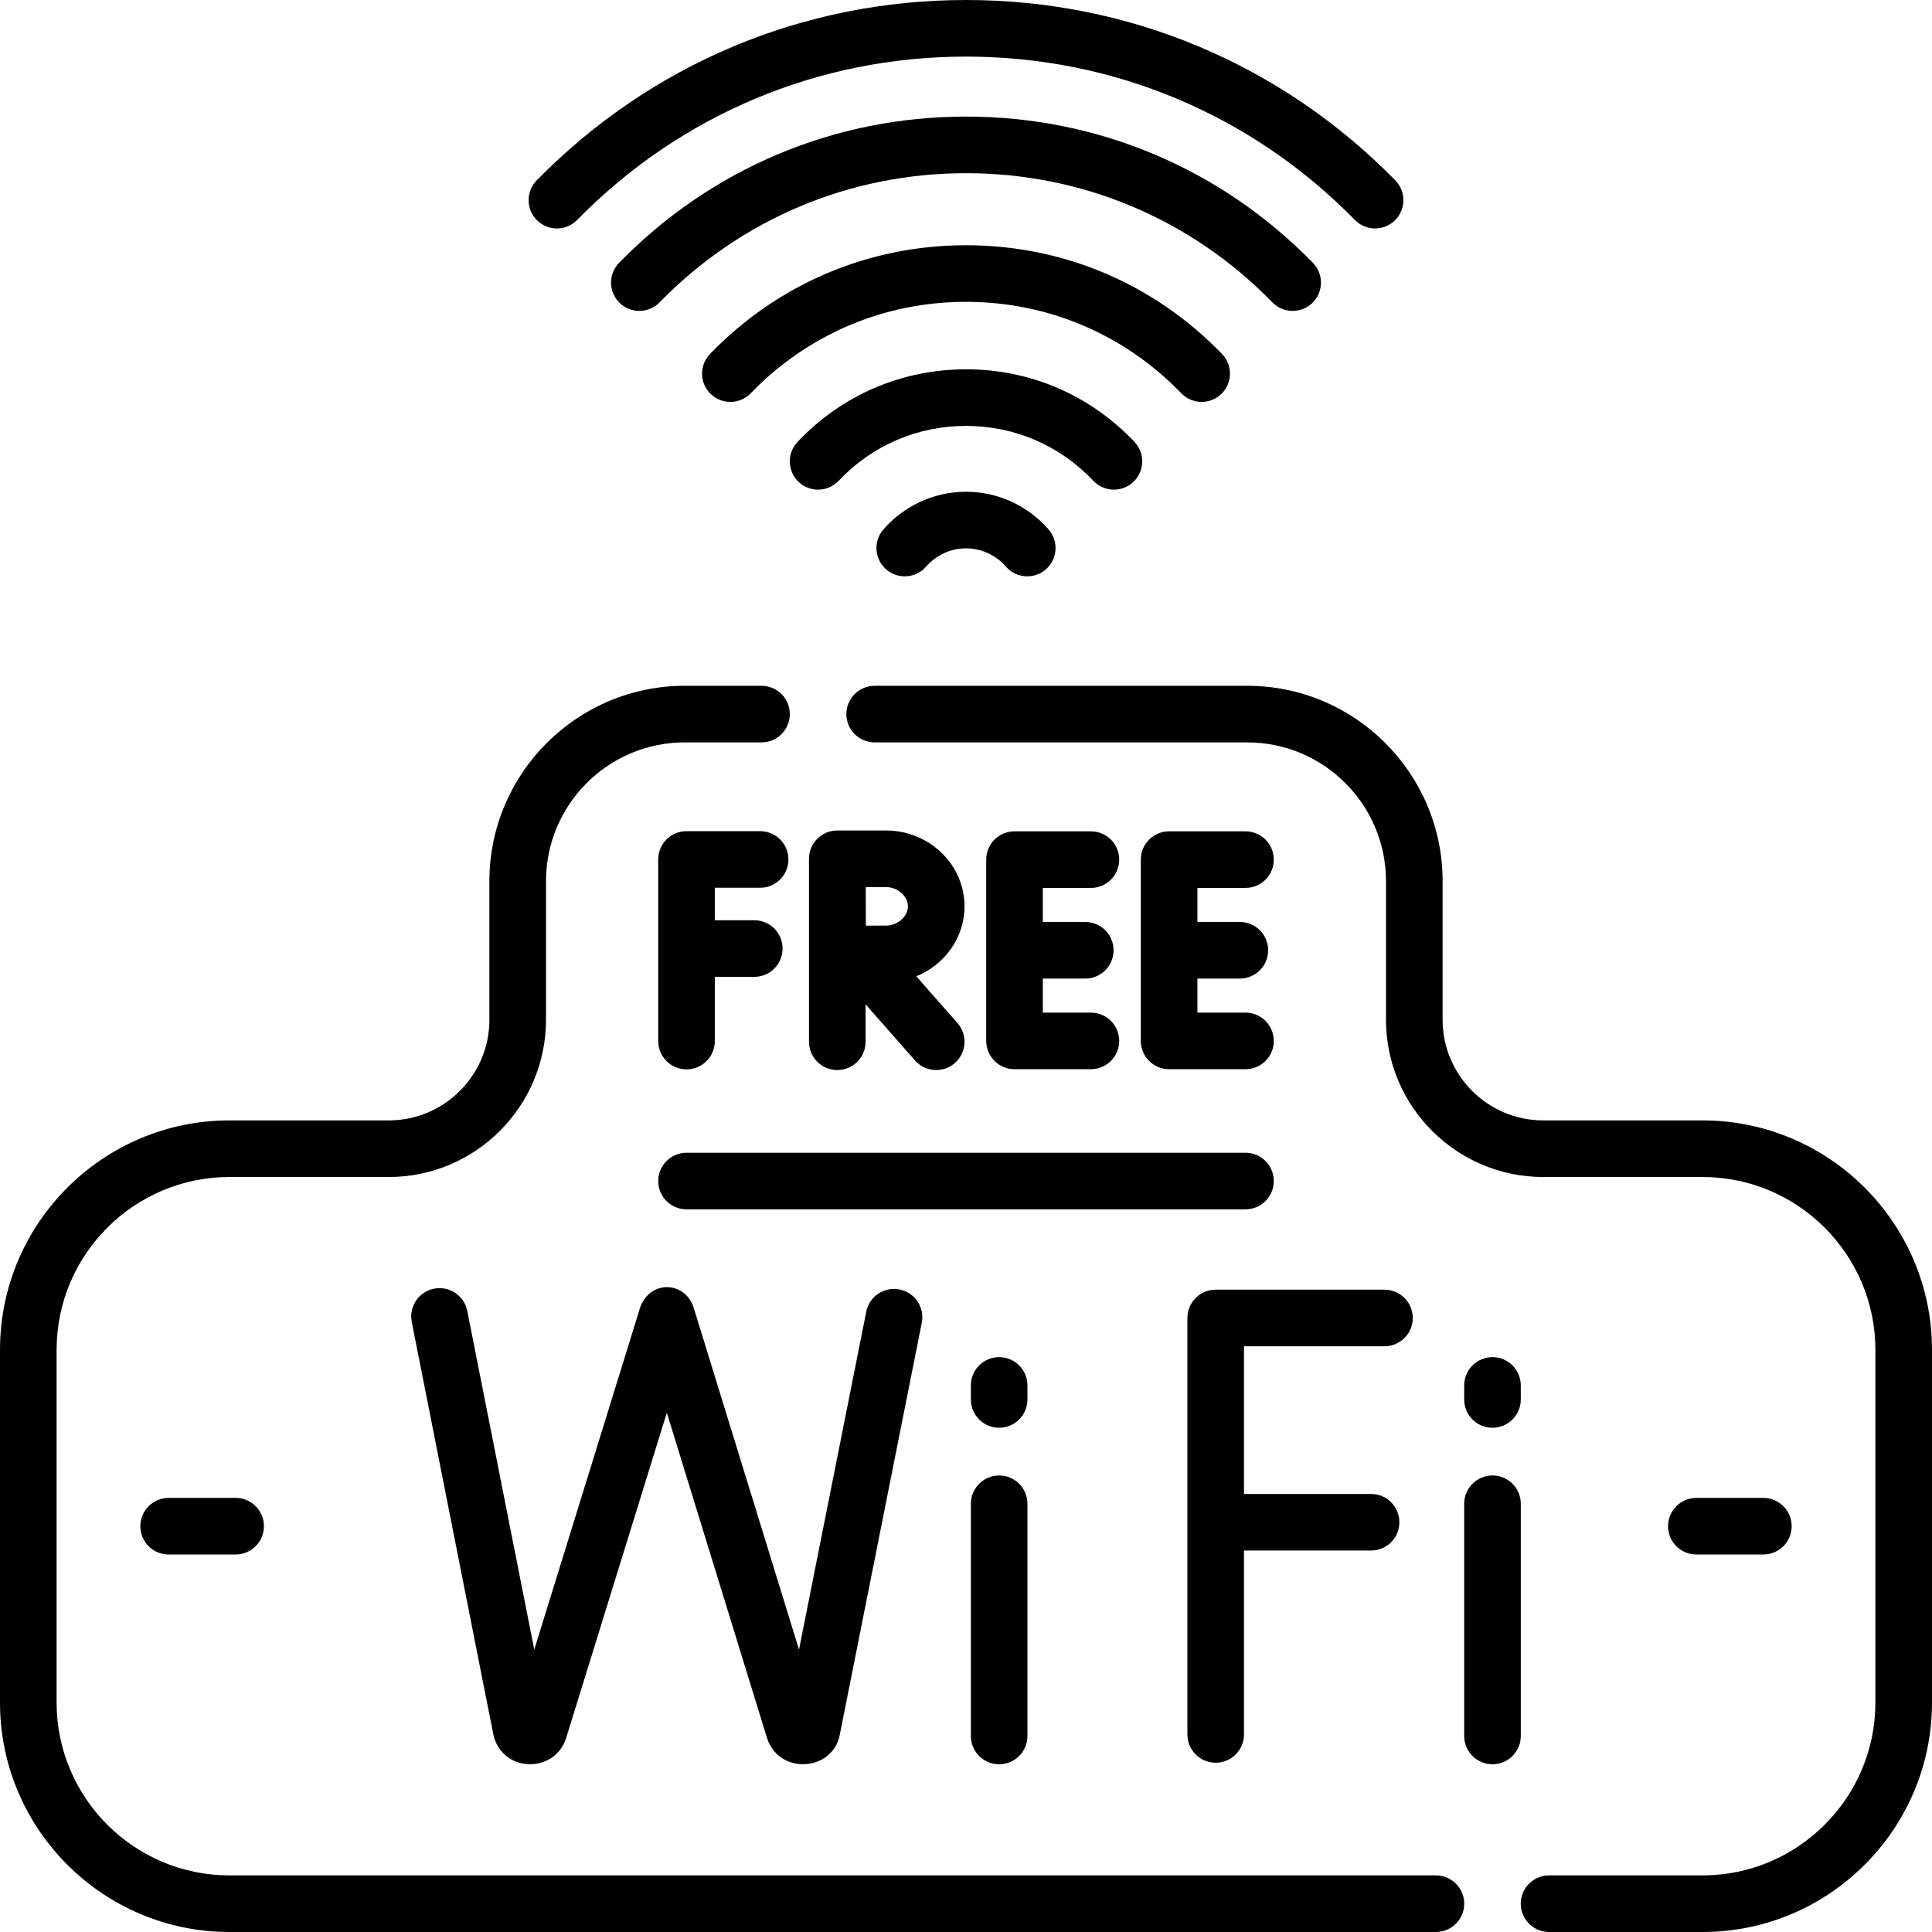 <svg id="Capa_1" enable-background="new 0 0 512 512" height="512" viewBox="0 0 512 512" width="512" xmlns="http://www.w3.org/2000/svg"><g><path d="m201.44 235.266c4.143 0 7.5-3.357 7.5-7.5s-3.357-7.5-7.5-7.5h-19.508c-4.143 0-7.5 3.357-7.5 7.5v48.13c0 4.143 3.357 7.5 7.5 7.5s7.5-3.357 7.5-7.5v-17.021h10.458c4.143 0 7.5-3.357 7.5-7.5s-3.357-7.5-7.5-7.5h-10.458v-8.609z"/><path d="m289.101 235.31c4.143 0 7.5-3.357 7.5-7.5s-3.357-7.5-7.5-7.5h-20.243c-4.143 0-7.5 3.357-7.5 7.5v48.042c0 4.143 3.357 7.5 7.5 7.5h20.243c4.143 0 7.5-3.357 7.5-7.5s-3.357-7.5-7.5-7.5h-12.743v-9.021h11.25c4.143 0 7.5-3.357 7.5-7.5s-3.357-7.5-7.5-7.5h-11.25v-9.021z"/><path d="m330.067 235.31c4.143 0 7.5-3.357 7.5-7.5s-3.357-7.5-7.5-7.5h-20.242c-4.143 0-7.5 3.357-7.5 7.5v48.042c0 4.143 3.357 7.5 7.5 7.5h20.242c4.143 0 7.5-3.357 7.5-7.5s-3.357-7.5-7.5-7.5h-12.742v-9.021h11.25c4.143 0 7.5-3.357 7.5-7.5s-3.357-7.5-7.5-7.5h-11.25v-9.021z"/><path d="m255.606 240.188c0-11.084-9.337-20.101-20.814-20.101h-12.884c-.003 0-.005 0-.008 0s-.005 0-.008 0c-4.143 0-7.5 3.357-7.5 7.5v48.485c0 4.143 3.357 7.5 7.5 7.5s7.5-3.357 7.5-7.5v-9.911l13.084 14.866c1.482 1.685 3.553 2.545 5.633 2.545 1.76 0 3.527-.616 4.952-1.87 3.109-2.736 3.411-7.476.675-10.585l-10.906-12.391c7.498-3.042 12.776-10.205 12.776-18.538zm-20.814-5.1c3.098 0 5.814 2.384 5.814 5.101s-2.717 5.101-5.814 5.101c-1.282 0-3.288.007-5.335.017-.01-1.974-.017-3.892-.017-5.117 0-1.055-.004-3.025-.01-5.101h5.362z"/><path d="m342.568 82.39c1.888 0 3.778-.709 5.237-2.132 2.964-2.893 3.022-7.642.13-10.606-24.385-24.992-57.035-38.756-91.934-38.756s-67.55 13.764-91.936 38.755c-2.893 2.965-2.834 7.714.13 10.606 2.965 2.892 7.712 2.834 10.606-.13 21.539-22.074 50.376-34.231 81.199-34.231 30.822 0 59.659 12.157 81.198 34.231 1.471 1.507 3.419 2.263 5.37 2.263z"/><path d="m152.941 58.293c27.379-27.918 63.98-43.293 103.06-43.293s75.68 15.375 103.058 43.293c1.469 1.498 3.411 2.249 5.354 2.249 1.896 0 3.791-.714 5.251-2.146 2.958-2.899 3.004-7.648.104-10.605-30.222-30.818-70.625-47.791-113.767-47.791-43.143 0-83.546 16.973-113.769 47.791-2.9 2.957-2.854 7.705.104 10.605 2.957 2.9 7.707 2.857 10.605-.103z"/><path d="m318.449 106.512c1.876 0 3.755-.7 5.211-2.106 2.979-2.879 3.06-7.627.182-10.605-17.953-18.579-42.046-28.811-67.841-28.811s-49.889 10.231-67.843 28.81c-2.878 2.979-2.797 7.727.182 10.605 2.979 2.879 7.728 2.796 10.605-.182 15.102-15.628 35.364-24.234 57.056-24.234 21.69 0 41.953 8.606 57.054 24.234 1.471 1.523 3.431 2.289 5.394 2.289z"/><path d="m289.752 127.418c2.847 3.009 7.594 3.138 10.603.292 3.009-2.847 3.14-7.594.292-10.603-11.74-12.405-27.596-19.237-44.646-19.237-17.051 0-32.907 6.832-44.647 19.238-2.848 3.009-2.717 7.756.292 10.603 1.45 1.372 3.304 2.053 5.154 2.053 1.988 0 3.974-.786 5.448-2.345 8.879-9.382 20.866-14.549 33.753-14.549s24.873 5.166 33.751 14.548z"/><path d="m256.001 130.32c-8.385 0-16.363 3.642-21.889 9.992-2.719 3.124-2.39 7.861.735 10.581 3.123 2.72 7.861 2.391 10.581-.735 2.675-3.074 6.528-4.838 10.572-4.838 4.043 0 7.896 1.764 10.571 4.838 1.483 1.705 3.566 2.577 5.661 2.577 1.746 0 3.5-.606 4.92-1.842 3.125-2.72 3.454-7.457.735-10.581-5.524-6.35-13.501-9.992-21.886-9.992z"/><path d="m366.898 356.777c4.143 0 7.5-3.357 7.5-7.5s-3.357-7.5-7.5-7.5h-44.73c-4.143 0-7.5 3.357-7.5 7.5v110.364c0 4.143 3.357 7.5 7.5 7.5s7.5-3.357 7.5-7.5v-48.728h33.677c4.143 0 7.5-3.357 7.5-7.5s-3.357-7.5-7.5-7.5h-33.677v-39.137h37.23z"/><path d="m229.568 347.611-17.822 89.546-27.878-90.494c-2.295-7.45-12.376-7.66-14.545.88l-27.738 89.617-17.752-89.744c-.805-4.063-4.748-6.709-8.812-5.902-4.063.804-6.706 4.749-5.902 8.812 23.124 116.758 21.603 109.583 21.951 110.564 3.244 9.126 16.181 8.715 18.974-.326l26.672-86.17c27.75 90.069 26.539 86.169 26.653 86.496 3.409 9.586 17.284 8.429 19.163-1.08l21.748-109.271c.809-4.062-1.829-8.011-5.892-8.819-4.064-.812-8.012 1.829-8.82 5.891z"/><path d="m264.785 391.013c-4.143 0-7.5 3.357-7.5 7.5v61.536c0 4.143 3.357 7.5 7.5 7.5s7.5-3.357 7.5-7.5v-61.536c0-4.143-3.357-7.5-7.5-7.5z"/><path d="m272.285 367.155c0-4.143-3.357-7.5-7.5-7.5s-7.5 3.357-7.5 7.5v3.716c0 4.143 3.357 7.5 7.5 7.5s7.5-3.357 7.5-7.5z"/><path d="m403.024 398.513c0-4.143-3.357-7.5-7.5-7.5s-7.5 3.357-7.5 7.5v61.536c0 4.143 3.357 7.5 7.5 7.5s7.5-3.357 7.5-7.5z"/><path d="m395.524 378.371c4.143 0 7.5-3.357 7.5-7.5v-3.716c0-4.143-3.357-7.5-7.5-7.5s-7.5 3.357-7.5 7.5v3.716c0 4.143 3.358 7.5 7.5 7.5z"/><path d="m174.433 312.987c0 4.143 3.357 7.5 7.5 7.5h148.135c4.143 0 7.5-3.357 7.5-7.5s-3.357-7.5-7.5-7.5h-148.135c-4.143 0-7.5 3.358-7.5 7.5z"/><path d="m44.688 396.96c-4.143 0-7.5 3.357-7.5 7.5s3.357 7.5 7.5 7.5h17.757c4.143 0 7.5-3.357 7.5-7.5s-3.357-7.5-7.5-7.5z"/><path d="m467.312 411.96c4.143 0 7.5-3.357 7.5-7.5s-3.357-7.5-7.5-7.5h-17.758c-4.143 0-7.5 3.357-7.5 7.5s3.357 7.5 7.5 7.5z"/><path d="m451.189 296.919h-42.211c-14.707 0-26.672-11.966-26.672-26.673v-36.74c0-28.543-23.222-51.764-51.765-51.764h-98.748c-4.143 0-7.5 3.357-7.5 7.5s3.357 7.5 7.5 7.5h98.748c20.272 0 36.765 16.492 36.765 36.764v36.74c0 22.979 18.694 41.673 41.672 41.673h42.211c25.26 0 45.811 20.551 45.811 45.812v93.458c0 25.26-20.551 45.811-45.811 45.811h-40.671c-4.143 0-7.5 3.357-7.5 7.5s3.357 7.5 7.5 7.5h40.671c33.532 0 60.811-27.28 60.811-60.812v-93.458c0-33.531-27.279-60.811-60.811-60.811z"/><path d="m380.531 497h-319.719c-25.261 0-45.812-20.551-45.812-45.812v-93.458c0-25.261 20.551-45.812 45.812-45.812h42.21c22.979 0 41.673-18.694 41.673-41.673v-36.74c0-20.271 16.492-36.764 36.765-36.764h20.349c4.143 0 7.5-3.357 7.5-7.5s-3.357-7.5-7.5-7.5h-20.349c-28.543 0-51.765 23.221-51.765 51.764v36.74c0 14.707-11.966 26.673-26.673 26.673h-42.21c-33.532.001-60.812 27.281-60.812 60.812v93.458c0 33.532 27.28 60.812 60.812 60.812h319.72c4.143 0 7.5-3.357 7.5-7.5s-3.358-7.5-7.501-7.5z"/></g></svg>
